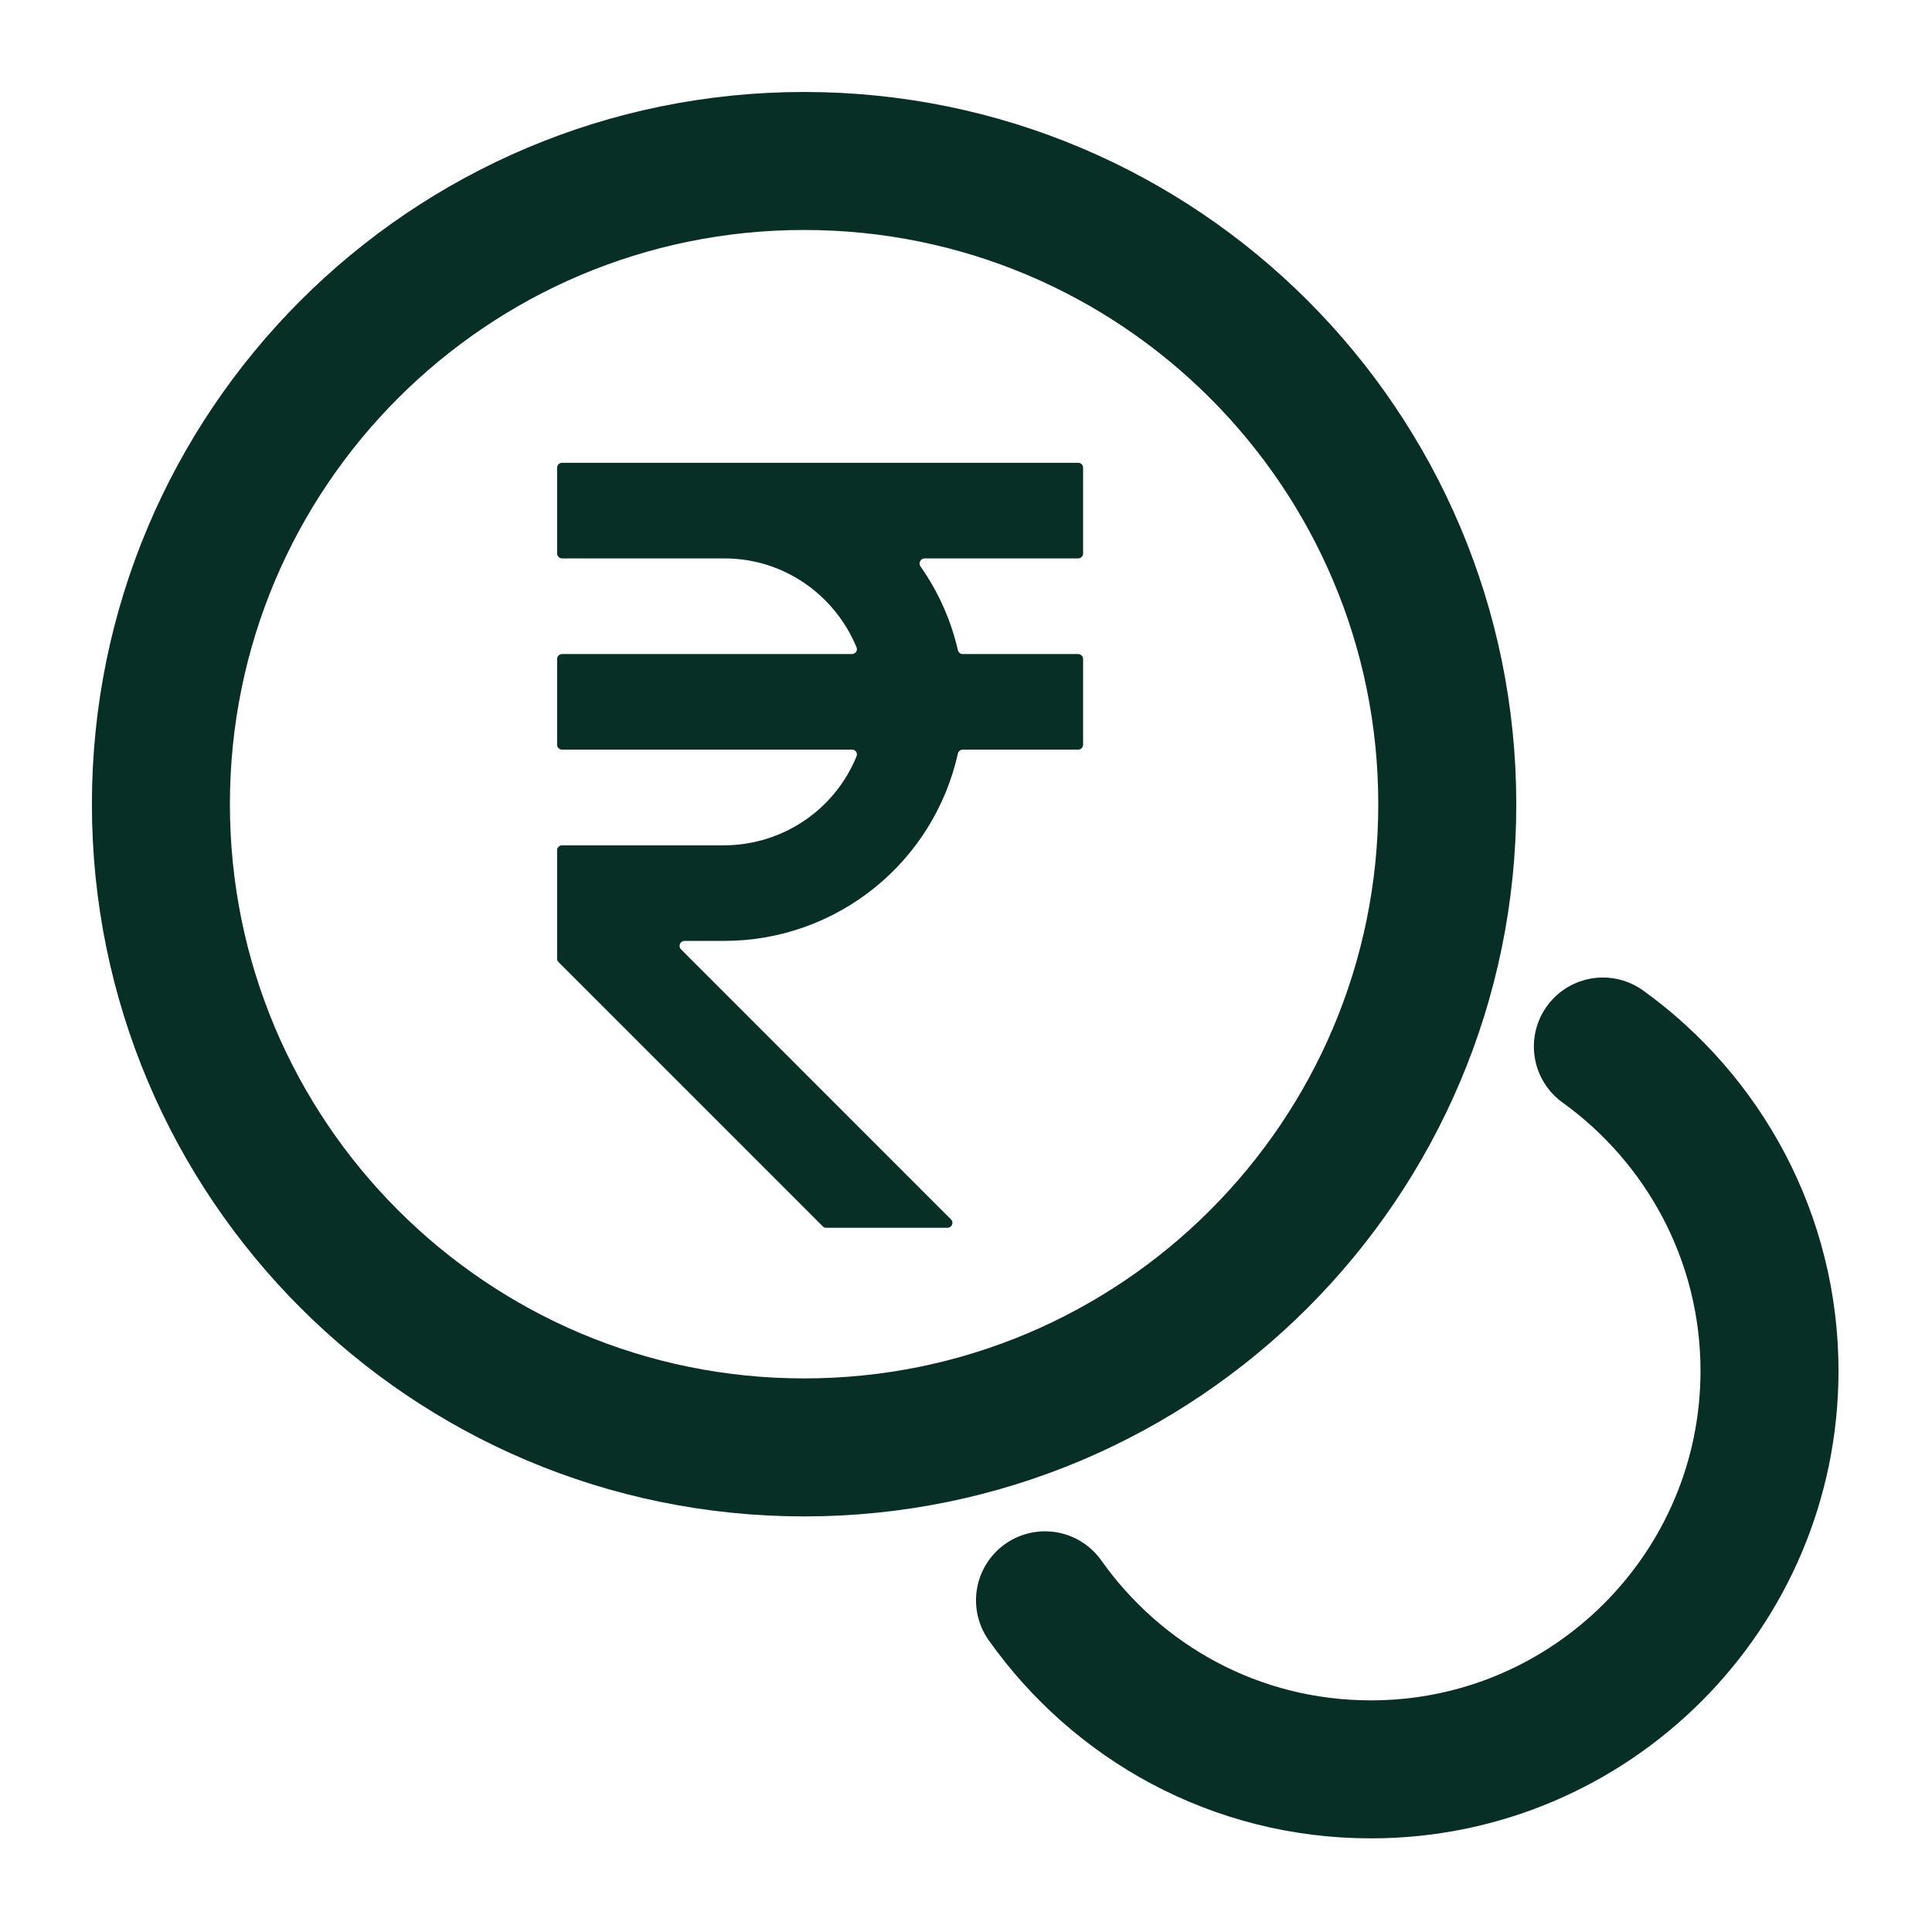 <svg width="28" height="28" viewBox="0 0 28 28" fill="none" xmlns="http://www.w3.org/2000/svg">
<path d="M15.625 8.093C15.665 8.093 15.697 8.06 15.697 8.021V6.779C15.697 6.739 15.665 6.707 15.625 6.707H8.146C8.106 6.707 8.074 6.739 8.074 6.779V8.021C8.074 8.06 8.106 8.093 8.146 8.093H10.5C11.366 8.093 12.103 8.628 12.414 9.383C12.433 9.429 12.398 9.479 12.348 9.479H8.146C8.106 9.479 8.074 9.511 8.074 9.551V10.793C8.074 10.832 8.106 10.864 8.146 10.864H12.349C12.399 10.864 12.433 10.914 12.414 10.96C12.266 11.324 12.017 11.639 11.695 11.867C11.346 12.115 10.928 12.249 10.5 12.251H8.146C8.106 12.251 8.074 12.283 8.074 12.322V13.894C8.074 13.913 8.082 13.931 8.095 13.944L11.924 17.773C11.938 17.787 11.956 17.794 11.975 17.794H13.731C13.795 17.794 13.828 17.717 13.782 17.672L9.87 13.759C9.825 13.714 9.857 13.636 9.921 13.636H10.5C11.298 13.636 12.072 13.359 12.69 12.854C13.293 12.362 13.713 11.681 13.882 10.922C13.889 10.889 13.919 10.864 13.953 10.864H15.625C15.665 10.864 15.697 10.832 15.697 10.793V9.551C15.697 9.511 15.665 9.479 15.625 9.479H13.952C13.918 9.479 13.889 9.455 13.882 9.421C13.782 8.986 13.598 8.575 13.341 8.21C13.306 8.162 13.341 8.093 13.4 8.093H15.625Z" fill="#082F25"/>
<path d="M11.654 20.977C16.802 20.977 20.975 16.803 20.975 11.655C20.975 6.507 16.802 2.333 11.654 2.333C6.505 2.333 2.332 6.507 2.332 11.655C2.332 16.803 6.505 20.977 11.654 20.977Z" stroke="#082F25" stroke-width="2" stroke-linecap="round" stroke-linejoin="round"/>
<path d="M15.145 23.193C16.195 24.675 17.91 25.643 19.869 25.643C23.055 25.643 25.645 23.053 25.645 19.868C25.645 17.932 24.688 16.217 23.23 15.167" stroke="#082F25" stroke-width="2" stroke-linecap="round" stroke-linejoin="round"/>
</svg>
